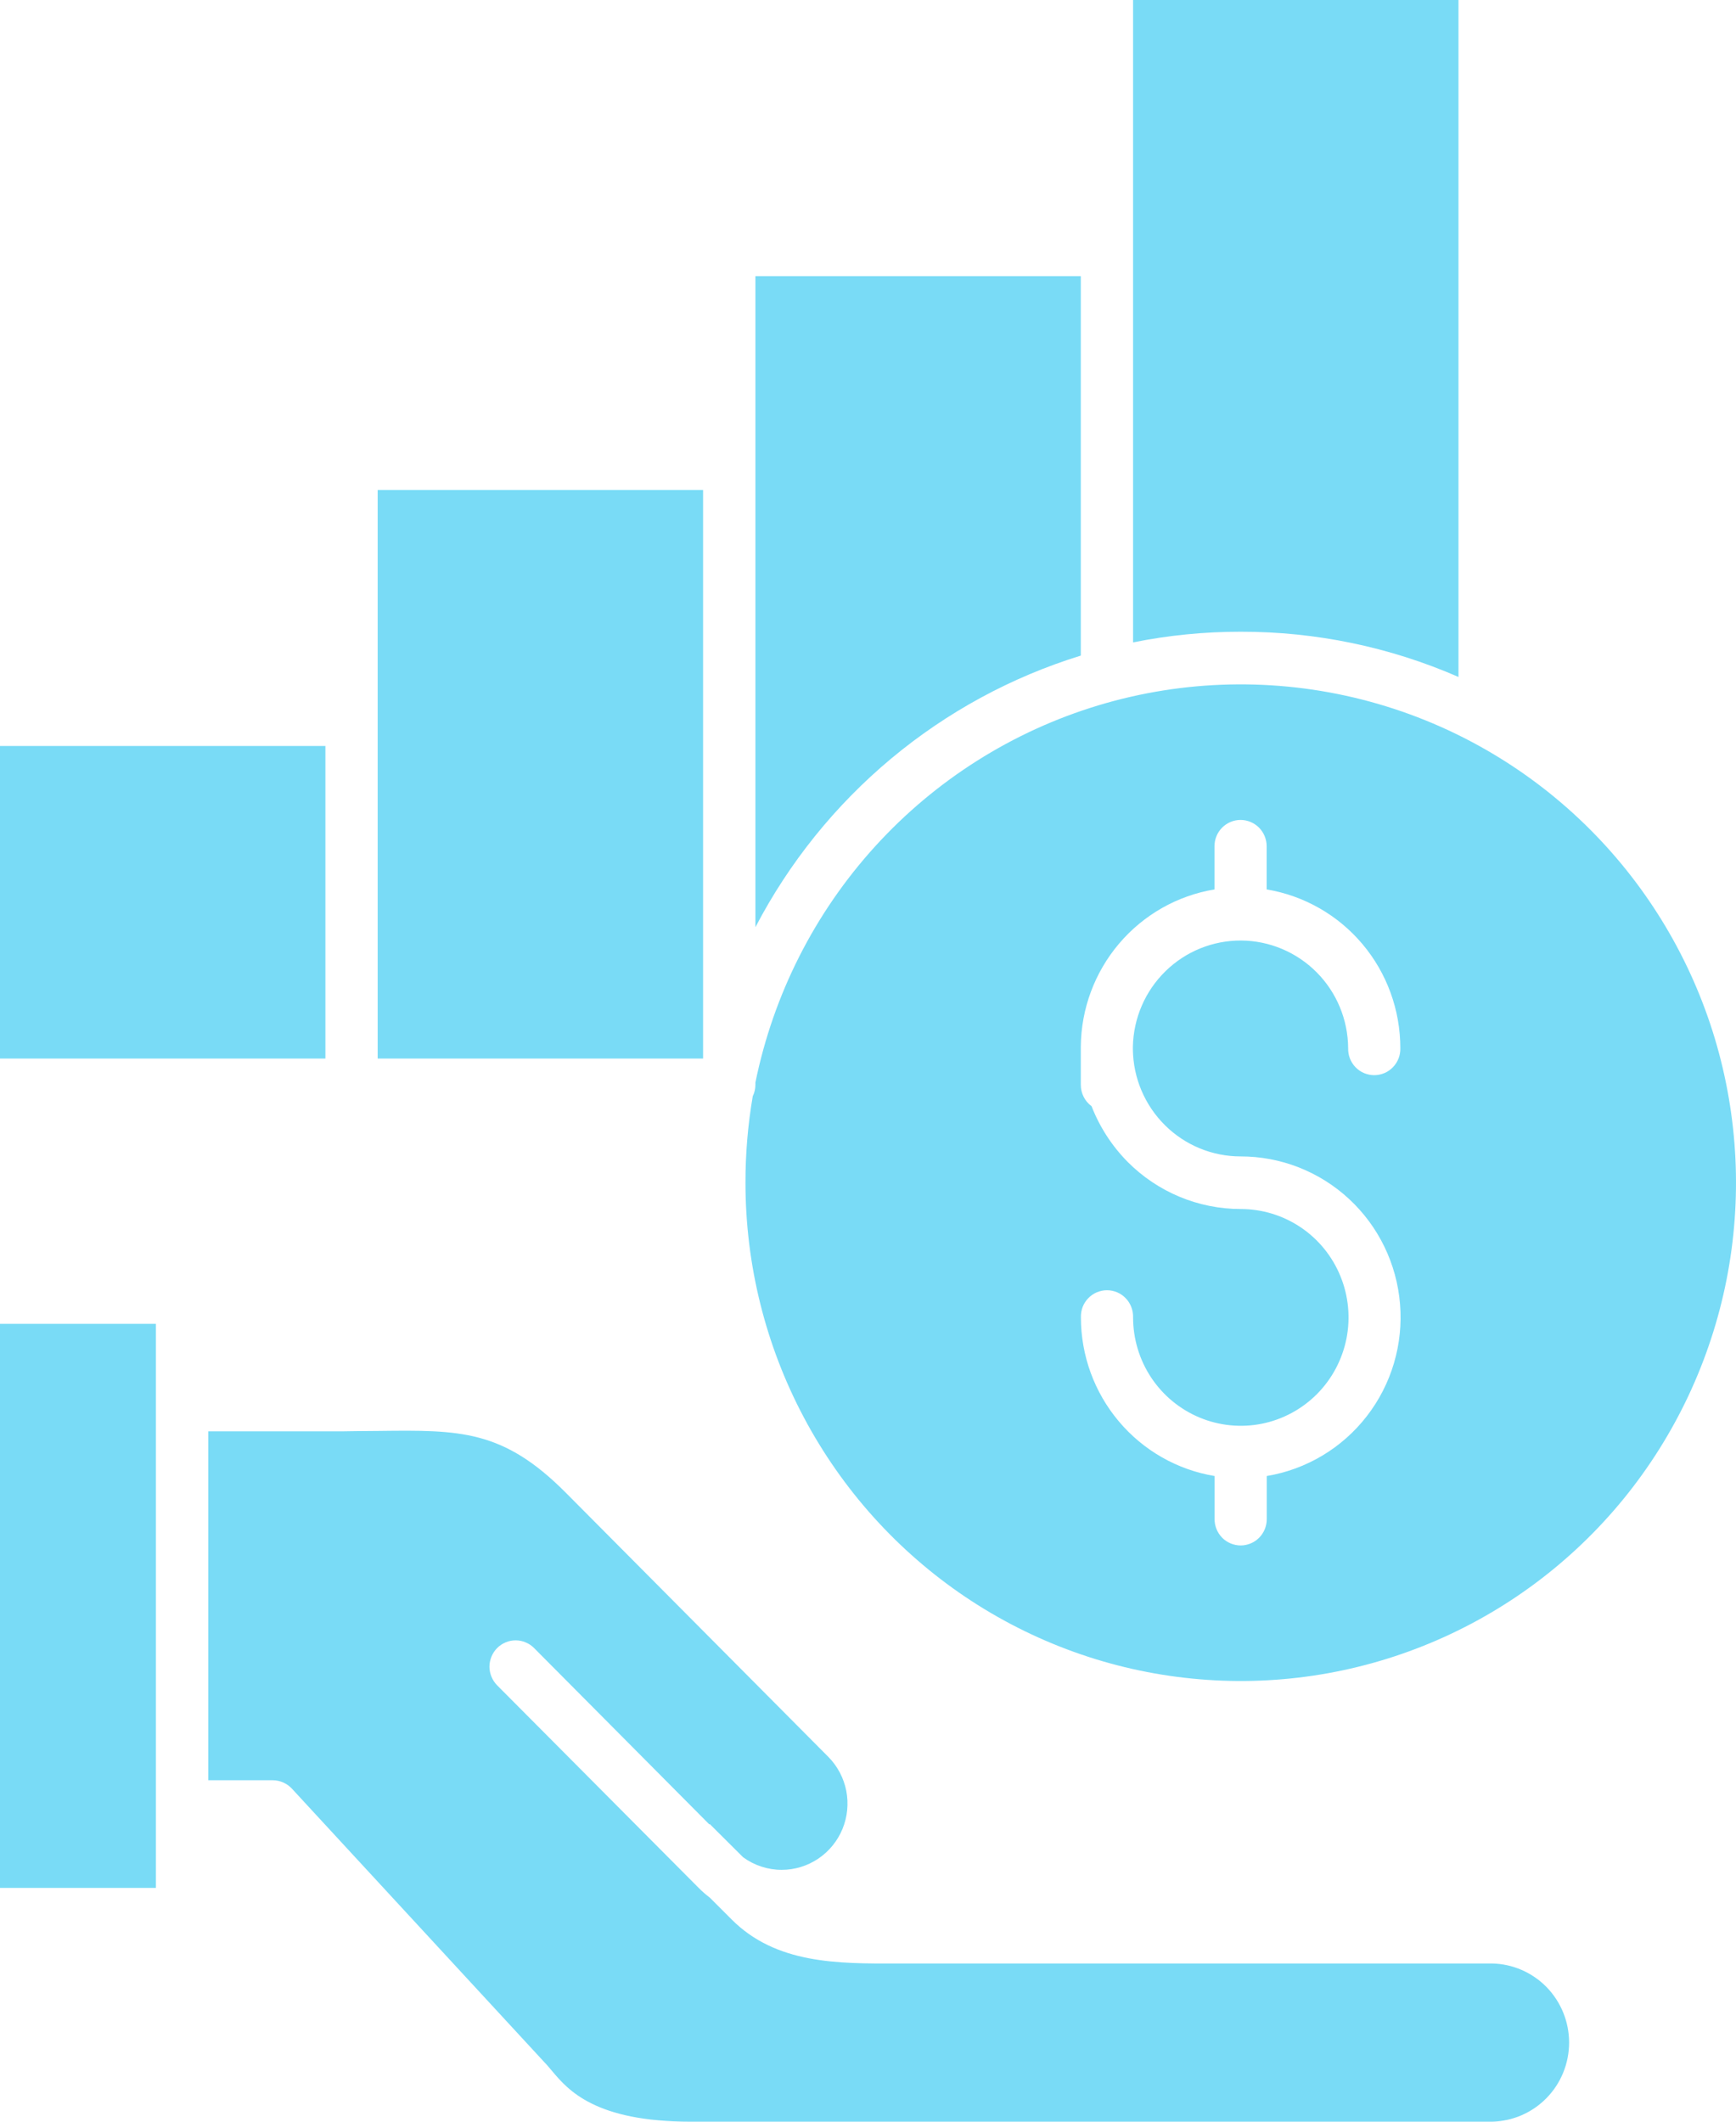 <svg xmlns="http://www.w3.org/2000/svg" width="36" height="44" viewBox="0 0 36 44" fill="none"><path d="M6.748 15.47H0V21.952H6.748V15.47ZM14.58 21.952V10.161H7.832V21.952H14.58ZM10.309 34.95C10.259 34.899 10.219 34.839 10.192 34.773C10.165 34.707 10.15 34.636 10.15 34.564C10.15 34.492 10.165 34.421 10.192 34.355C10.219 34.289 10.259 34.229 10.309 34.178C10.36 34.127 10.42 34.087 10.485 34.06C10.551 34.032 10.622 34.018 10.693 34.018C10.764 34.018 10.835 34.032 10.9 34.06C10.966 34.087 11.026 34.127 11.076 34.178L14.71 37.835L14.718 37.827L15.41 38.516C15.643 38.686 15.924 38.778 16.212 38.777C16.482 38.777 16.745 38.696 16.969 38.545C17.193 38.394 17.368 38.179 17.471 37.929C17.574 37.678 17.601 37.403 17.549 37.136C17.496 36.87 17.367 36.626 17.177 36.434L11.734 30.957C10.43 29.645 9.535 29.655 7.851 29.675C7.531 29.675 7.188 29.683 7.116 29.683H4.319V36.919H5.656C5.73 36.919 5.804 36.935 5.872 36.965C5.94 36.995 6.002 37.038 6.053 37.093L11.302 42.781C11.352 42.831 11.396 42.889 11.446 42.946C11.779 43.341 12.334 44 14.325 44H30.937C31.365 43.992 31.772 43.816 32.072 43.509C32.371 43.203 32.539 42.79 32.539 42.359C32.539 41.929 32.371 41.516 32.072 41.209C31.772 40.903 31.365 40.726 30.937 40.719H18.849C18.272 40.719 18.794 40.719 18.602 40.719H18.599C17.372 40.724 16.092 40.729 15.172 39.806L14.719 39.353C14.636 39.29 14.557 39.221 14.484 39.147L10.309 34.95ZM3.233 39.152V27.454H0V39.152H3.233ZM32.992 17.22C31.68 15.9 30.038 14.962 28.239 14.506C26.441 14.05 24.553 14.092 22.776 14.628C20.999 15.165 19.4 16.175 18.148 17.552C16.896 18.929 16.038 20.622 15.665 22.45V22.498C15.665 22.58 15.646 22.661 15.61 22.734C15.509 23.326 15.458 23.926 15.459 24.527C15.459 26.227 15.875 27.9 16.672 29.399C17.468 30.897 18.619 32.175 20.023 33.12C21.428 34.064 23.042 34.645 24.723 34.811C26.404 34.978 28.099 34.725 29.66 34.074C31.22 33.424 32.597 32.397 33.669 31.083C34.74 29.769 35.473 28.21 35.803 26.543C36.132 24.876 36.048 23.154 35.558 21.527C35.068 19.901 34.186 18.422 32.992 17.22ZM15.665 19.229C16.364 17.888 17.321 16.7 18.479 15.733C19.637 14.767 20.974 14.04 22.413 13.596V5.726H15.665V19.229ZM25.729 13.101C27.283 13.098 28.82 13.417 30.245 14.039V0H23.497V13.322C24.232 13.174 24.98 13.1 25.729 13.101ZM22.633 22.938C22.564 22.887 22.509 22.821 22.471 22.744C22.433 22.668 22.413 22.584 22.413 22.498V21.706V21.703C22.42 20.919 22.702 20.162 23.209 19.566C23.716 18.97 24.415 18.573 25.185 18.445V17.549C25.185 17.405 25.242 17.266 25.343 17.164C25.445 17.062 25.582 17.004 25.726 17.004C25.869 17.004 26.007 17.062 26.109 17.164C26.21 17.266 26.267 17.405 26.267 17.549V18.445C27.042 18.574 27.746 18.976 28.253 19.578C28.761 20.181 29.039 20.946 29.039 21.736C29.041 21.809 29.029 21.881 29.003 21.949C28.976 22.017 28.937 22.079 28.886 22.132C28.836 22.184 28.776 22.226 28.709 22.254C28.642 22.282 28.57 22.297 28.498 22.297C28.425 22.297 28.354 22.282 28.287 22.254C28.22 22.226 28.16 22.184 28.109 22.132C28.059 22.079 28.019 22.017 27.993 21.949C27.967 21.881 27.955 21.809 27.957 21.736C27.953 21.145 27.718 20.58 27.303 20.163C26.888 19.746 26.326 19.509 25.74 19.505C25.153 19.501 24.588 19.73 24.168 20.142C23.747 20.554 23.505 21.116 23.493 21.706V21.764C23.5 22.355 23.739 22.919 24.157 23.334C24.574 23.749 25.138 23.982 25.725 23.982C26.558 23.981 27.361 24.295 27.974 24.863C28.587 25.43 28.965 26.209 29.033 27.044C29.102 27.879 28.856 28.709 28.343 29.37C27.831 30.031 27.091 30.473 26.269 30.61V31.505C26.269 31.576 26.255 31.647 26.228 31.713C26.201 31.779 26.161 31.839 26.111 31.89C26.06 31.941 26.001 31.981 25.935 32.008C25.869 32.035 25.799 32.05 25.728 32.05C25.657 32.05 25.586 32.035 25.521 32.008C25.455 31.981 25.395 31.941 25.345 31.89C25.295 31.839 25.255 31.779 25.228 31.713C25.201 31.647 25.187 31.576 25.187 31.505V30.61C24.412 30.481 23.708 30.079 23.201 29.476C22.693 28.873 22.415 28.109 22.415 27.319C22.413 27.246 22.425 27.173 22.451 27.105C22.477 27.037 22.517 26.975 22.567 26.923C22.618 26.87 22.678 26.829 22.745 26.8C22.812 26.772 22.883 26.757 22.956 26.757C23.028 26.757 23.1 26.772 23.167 26.8C23.234 26.829 23.294 26.87 23.344 26.923C23.395 26.975 23.434 27.037 23.46 27.105C23.487 27.173 23.499 27.246 23.497 27.319C23.497 27.763 23.627 28.198 23.872 28.568C24.118 28.938 24.466 29.226 24.875 29.397C25.283 29.567 25.732 29.612 26.165 29.526C26.599 29.439 26.997 29.225 27.31 28.911C27.622 28.597 27.835 28.196 27.922 27.76C28.008 27.324 27.964 26.872 27.795 26.461C27.626 26.05 27.34 25.699 26.973 25.452C26.605 25.205 26.173 25.073 25.731 25.073C25.296 25.073 24.864 24.987 24.461 24.819C24.058 24.651 23.692 24.405 23.384 24.095C23.058 23.765 22.803 23.371 22.635 22.938H22.633Z" fill="#79DBF6"></path></svg>